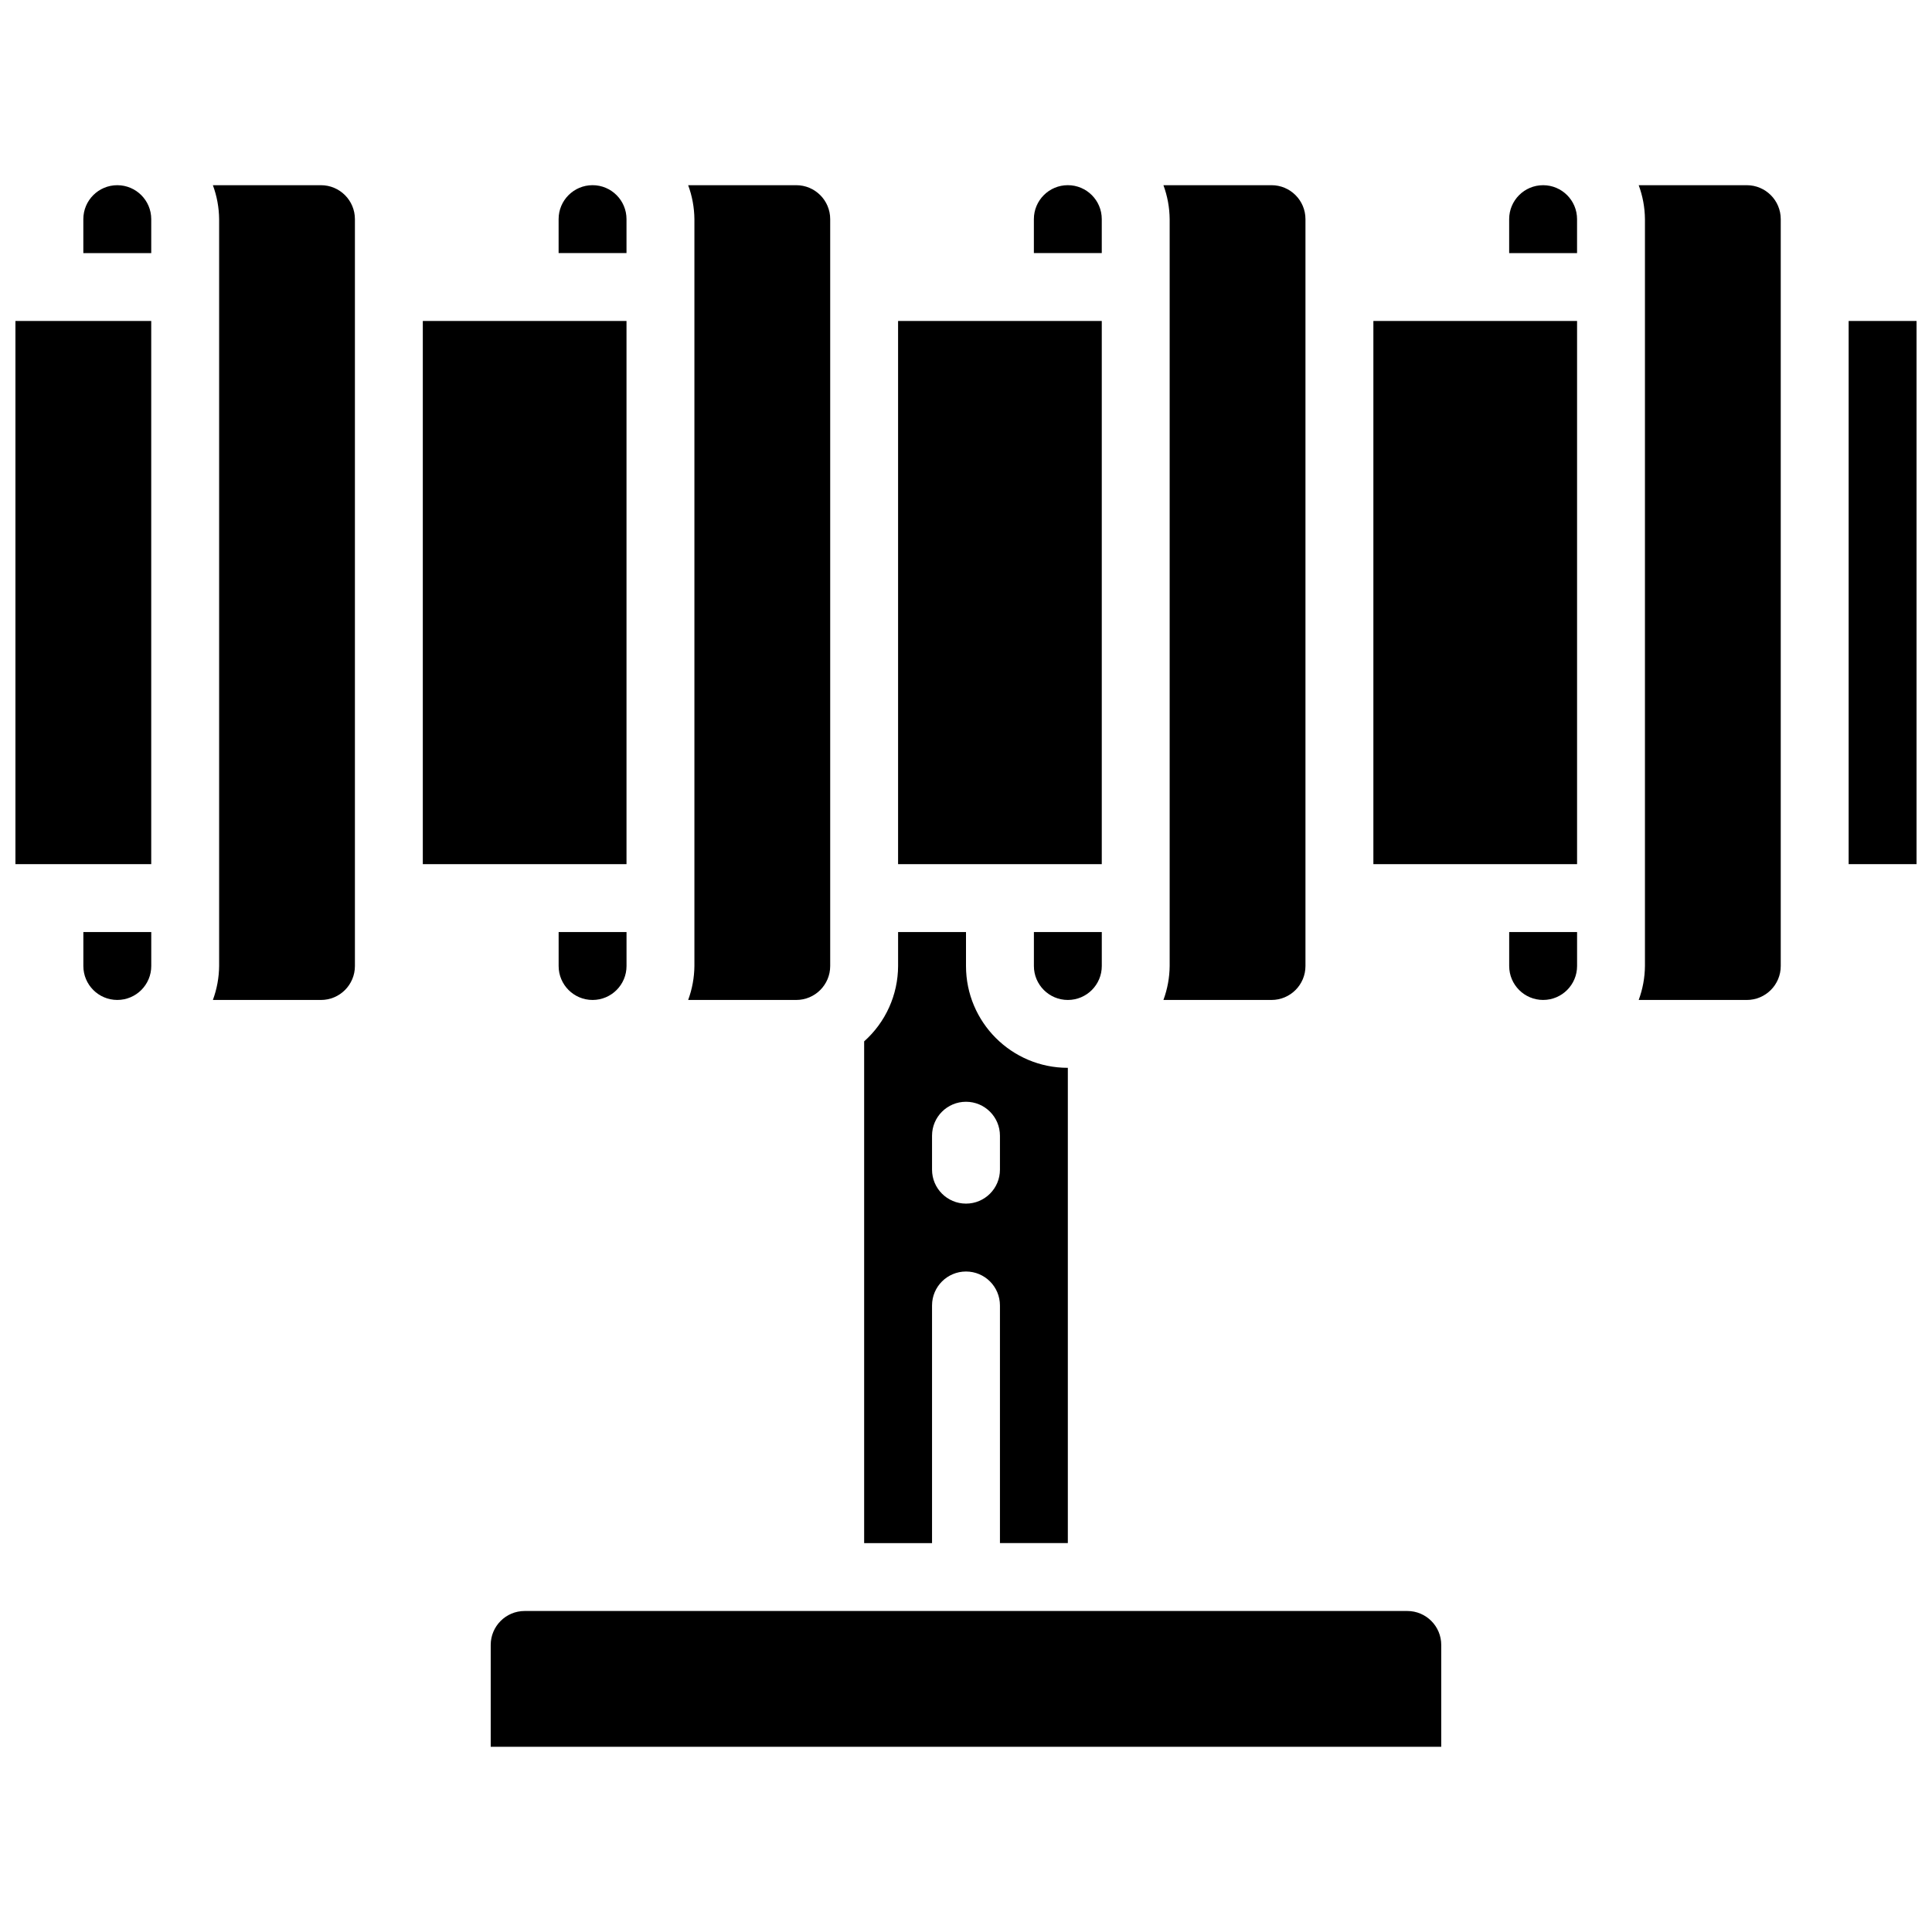 <?xml version="1.0" encoding="UTF-8"?>
<!-- Uploaded to: ICON Repo, www.svgrepo.com, Generator: ICON Repo Mixer Tools -->
<svg width="800px" height="800px" version="1.1" viewBox="144 144 512 512" xmlns="http://www.w3.org/2000/svg">
 <defs>
  <clipPath id="b">
   <path d="m148.09 229h36.906v145h-36.906z"/>
  </clipPath>
  <clipPath id="a">
   <path d="m633 229h18.902v145h-18.902z"/>
  </clipPath>
 </defs>
 <path d="m391 489.96c0-4.969 4.031-8.996 9-8.996s8.996 4.027 8.996 8.996v62.977h17.992v-125.95c-14.906 0-26.988-12.082-26.988-26.988v-9h-17.996v9c-0.023 7.633-3.293 14.895-8.996 19.973v132.97h17.992zm0-44.984c0-4.969 4.031-8.996 9-8.996s8.996 4.027 8.996 8.996v8.996c0 4.969-4.027 9-8.996 9s-9-4.031-9-9z"/>
 <path d="m310.03 202.07c0-4.969-4.027-8.996-8.996-8.996s-8.996 4.027-8.996 8.996v8.996h17.992z"/>
 <path d="m175.08 193.08c-4.969 0-8.996 4.027-8.996 8.996v8.996h17.996v-8.996c0-4.969-4.031-8.996-9-8.996z"/>
 <path d="m166.09 400c0 4.969 4.027 8.996 8.996 8.996s9-4.027 9-8.996v-9h-17.996z"/>
 <g clip-path="url(#b)">
  <path d="m148.09 229.06h35.988v143.95h-35.988z"/>
 </g>
 <path d="m452.32 409h28.645c4.969 0 8.996-4.027 8.996-8.996v-197.93c0-4.969-4.027-8.996-8.996-8.996h-28.645c1.062 2.879 1.625 5.922 1.652 8.996v197.93c-0.027 3.07-0.59 6.113-1.652 8.996z"/>
 <path d="m435.98 202.07c0-4.969-4.027-8.996-8.996-8.996s-8.996 4.027-8.996 8.996v8.996h17.992z"/>
 <path d="m382 229.06h53.98v143.95h-53.98z"/>
 <path d="m426.99 409c4.969 0 8.996-4.027 8.996-8.996v-9h-17.992v9c0 4.969 4.027 8.996 8.996 8.996z"/>
 <path d="m326.37 409h28.645c4.969 0 8.996-4.027 8.996-8.996v-197.93c0-4.969-4.027-8.996-8.996-8.996h-28.645c1.066 2.879 1.625 5.922 1.656 8.996v197.93c-0.031 3.07-0.59 6.113-1.656 8.996z"/>
 <g clip-path="url(#a)">
  <path d="m633.91 229.06h17.992v143.95h-17.992z"/>
 </g>
 <path d="m552.94 193.08c-4.969 0-8.996 4.027-8.996 8.996v8.996h17.992v-8.996c0-4.969-4.027-8.996-8.996-8.996z"/>
 <path d="m507.96 229.06h53.98v143.95h-53.98z"/>
 <path d="m606.92 193.08h-28.648c1.066 2.879 1.629 5.922 1.656 8.996v197.93c-0.027 3.07-0.59 6.113-1.656 8.996h28.648c4.969 0 8.996-4.027 8.996-8.996v-197.93c0-4.969-4.027-8.996-8.996-8.996z"/>
 <path d="m229.06 193.08h-28.645c1.066 2.879 1.625 5.922 1.656 8.996v197.93c-0.031 3.07-0.59 6.113-1.656 8.996h28.645c4.969 0 8.996-4.027 8.996-8.996v-197.93c0-4.969-4.027-8.996-8.996-8.996z"/>
 <path d="m256.05 229.06h53.98v143.95h-53.98z"/>
 <path d="m301.04 409c4.969 0 8.996-4.027 8.996-8.996v-9h-17.992v9c0 4.969 4.027 8.996 8.996 8.996z"/>
 <path d="m543.95 400c0 4.969 4.027 8.996 8.996 8.996s8.996-4.027 8.996-8.996v-9h-17.992z"/>
 <path d="m516.95 570.93h-233.91c-4.969 0-8.996 4.027-8.996 8.996v26.992h251.9v-26.992c0-4.969-4.027-8.996-8.996-8.996z"/>
</svg>